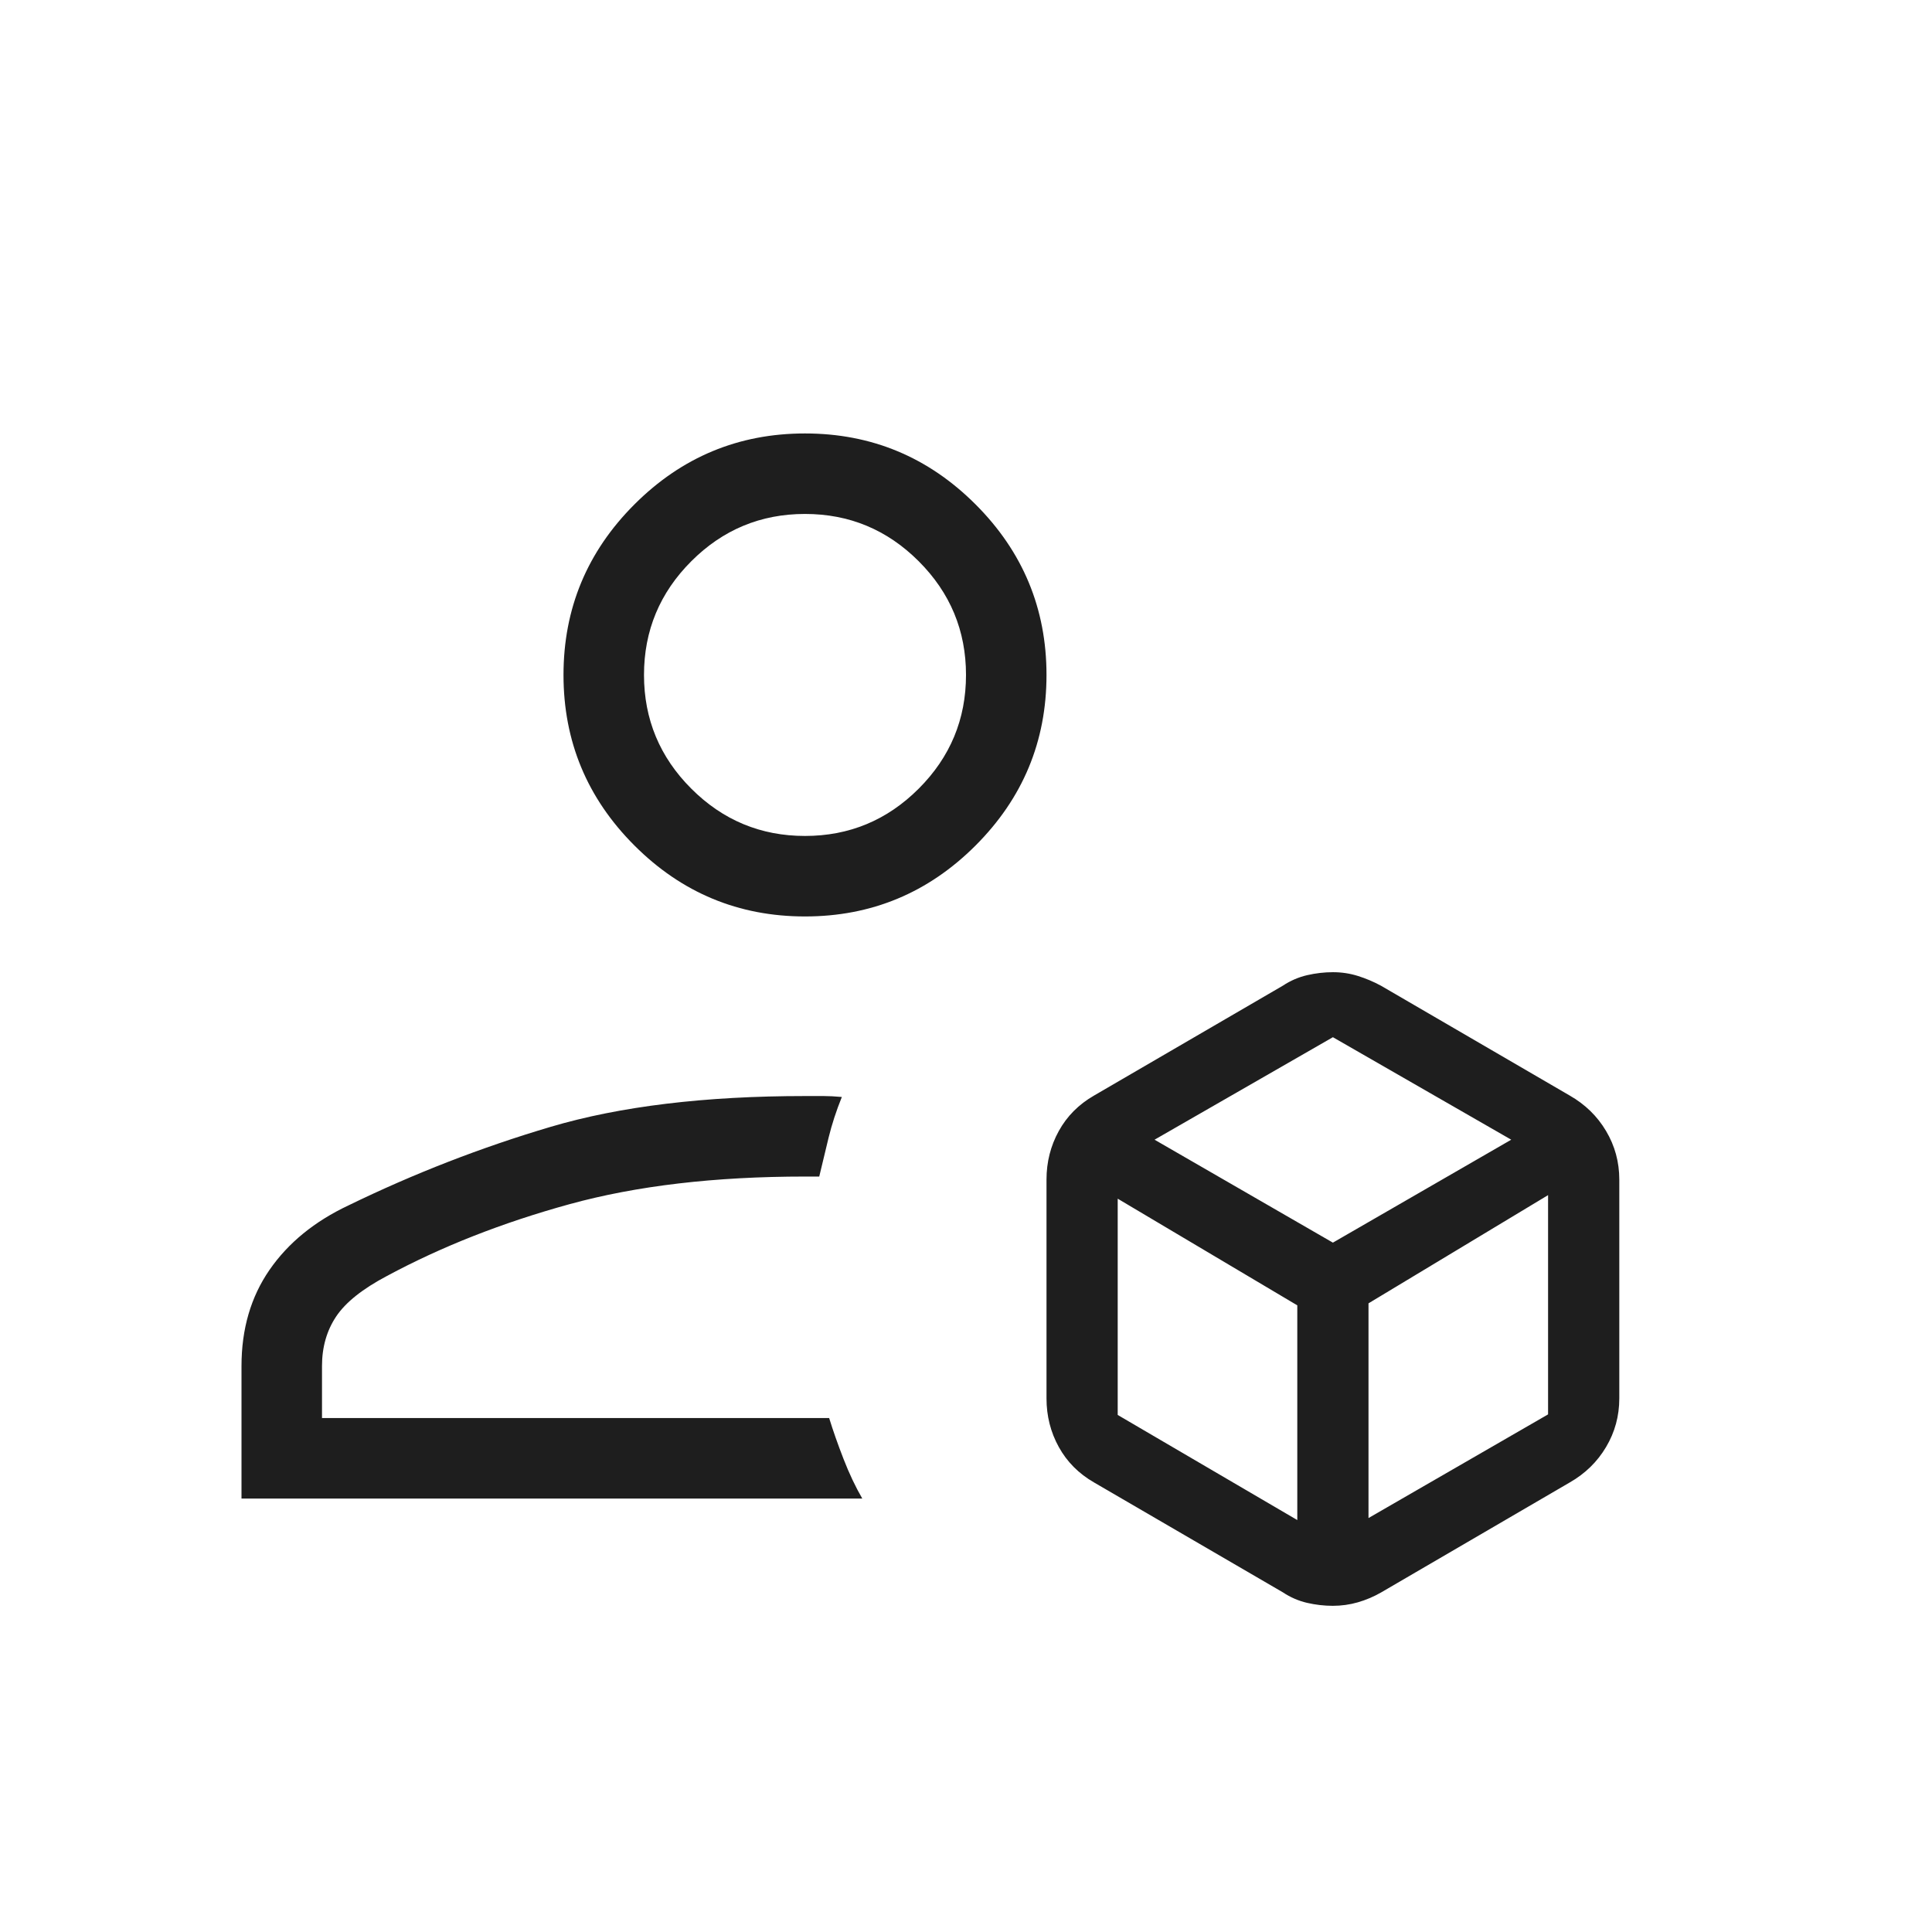 <svg xmlns="http://www.w3.org/2000/svg" height="24px" viewBox="0 -960 960 960" width="24px" fill="#1e1e1e"><path d="M662.26-162.08q-6.41 0-12.81-1.48-6.39-1.49-11.99-5.21l-93.84-54.61q-11.41-6.56-17.51-17.61-6.11-11.06-6.11-24.16v-108.7q0-13.1 6.11-24.16 6.1-11.05 17.51-17.61l93.84-54.61q5.62-3.72 12.04-5.21 6.43-1.48 12.85-1.48t12.35 1.86q5.92 1.85 11.45 4.83L780-415.62q11.49 6.56 18.05 17.61 6.57 11.06 6.57 24.16v108.7q0 13.1-6.57 24.16-6.56 11.05-18.05 17.61l-93.83 54.71q-5.48 3.13-11.49 4.86-6.01 1.73-12.42 1.73ZM400-504.62q-49.5 0-84.75-35.25T280-624.62q0-49.5 35.25-84.75T400-744.62q49.5 0 84.75 35.25T520-624.62q0 49.5-35.25 84.75T400-504.62ZM120-215.38v-65.85q0-27.62 13.92-47.77 13.93-20.15 39.31-32.08 48.69-23.69 100.39-39 51.69-15.3 126.38-15.3h9.38q3.7 0 8.93.46-4.16 10.3-6.58 20.19-2.42 9.88-4.65 19.35H400q-67.15 0-117.12 13.76-49.96 13.77-90.57 35.62-18.23 9.62-25.27 20.15-7.04 10.54-7.04 24.62v25.85h252q2.92 9.46 7.15 20.34 4.23 10.89 9.31 19.66H120Zm280-329.24q33 0 56.5-23.5t23.5-56.5q0-33-23.5-56.5t-56.5-23.5q-33 0-56.5 23.5t-23.5 56.5q0 33 23.5 56.5t56.5 23.5Zm0-80Zm12 369.24Zm161.69-138.31 88.62 51.15 88.61-51.15-88.61-50.93-88.62 50.93Zm106.31 188 89.23-51.51v-108.95L680-312.38v106.69Zm-124.62-51.23 89.24 52.23v-106.69l-89.24-53v107.46Z"/></svg>